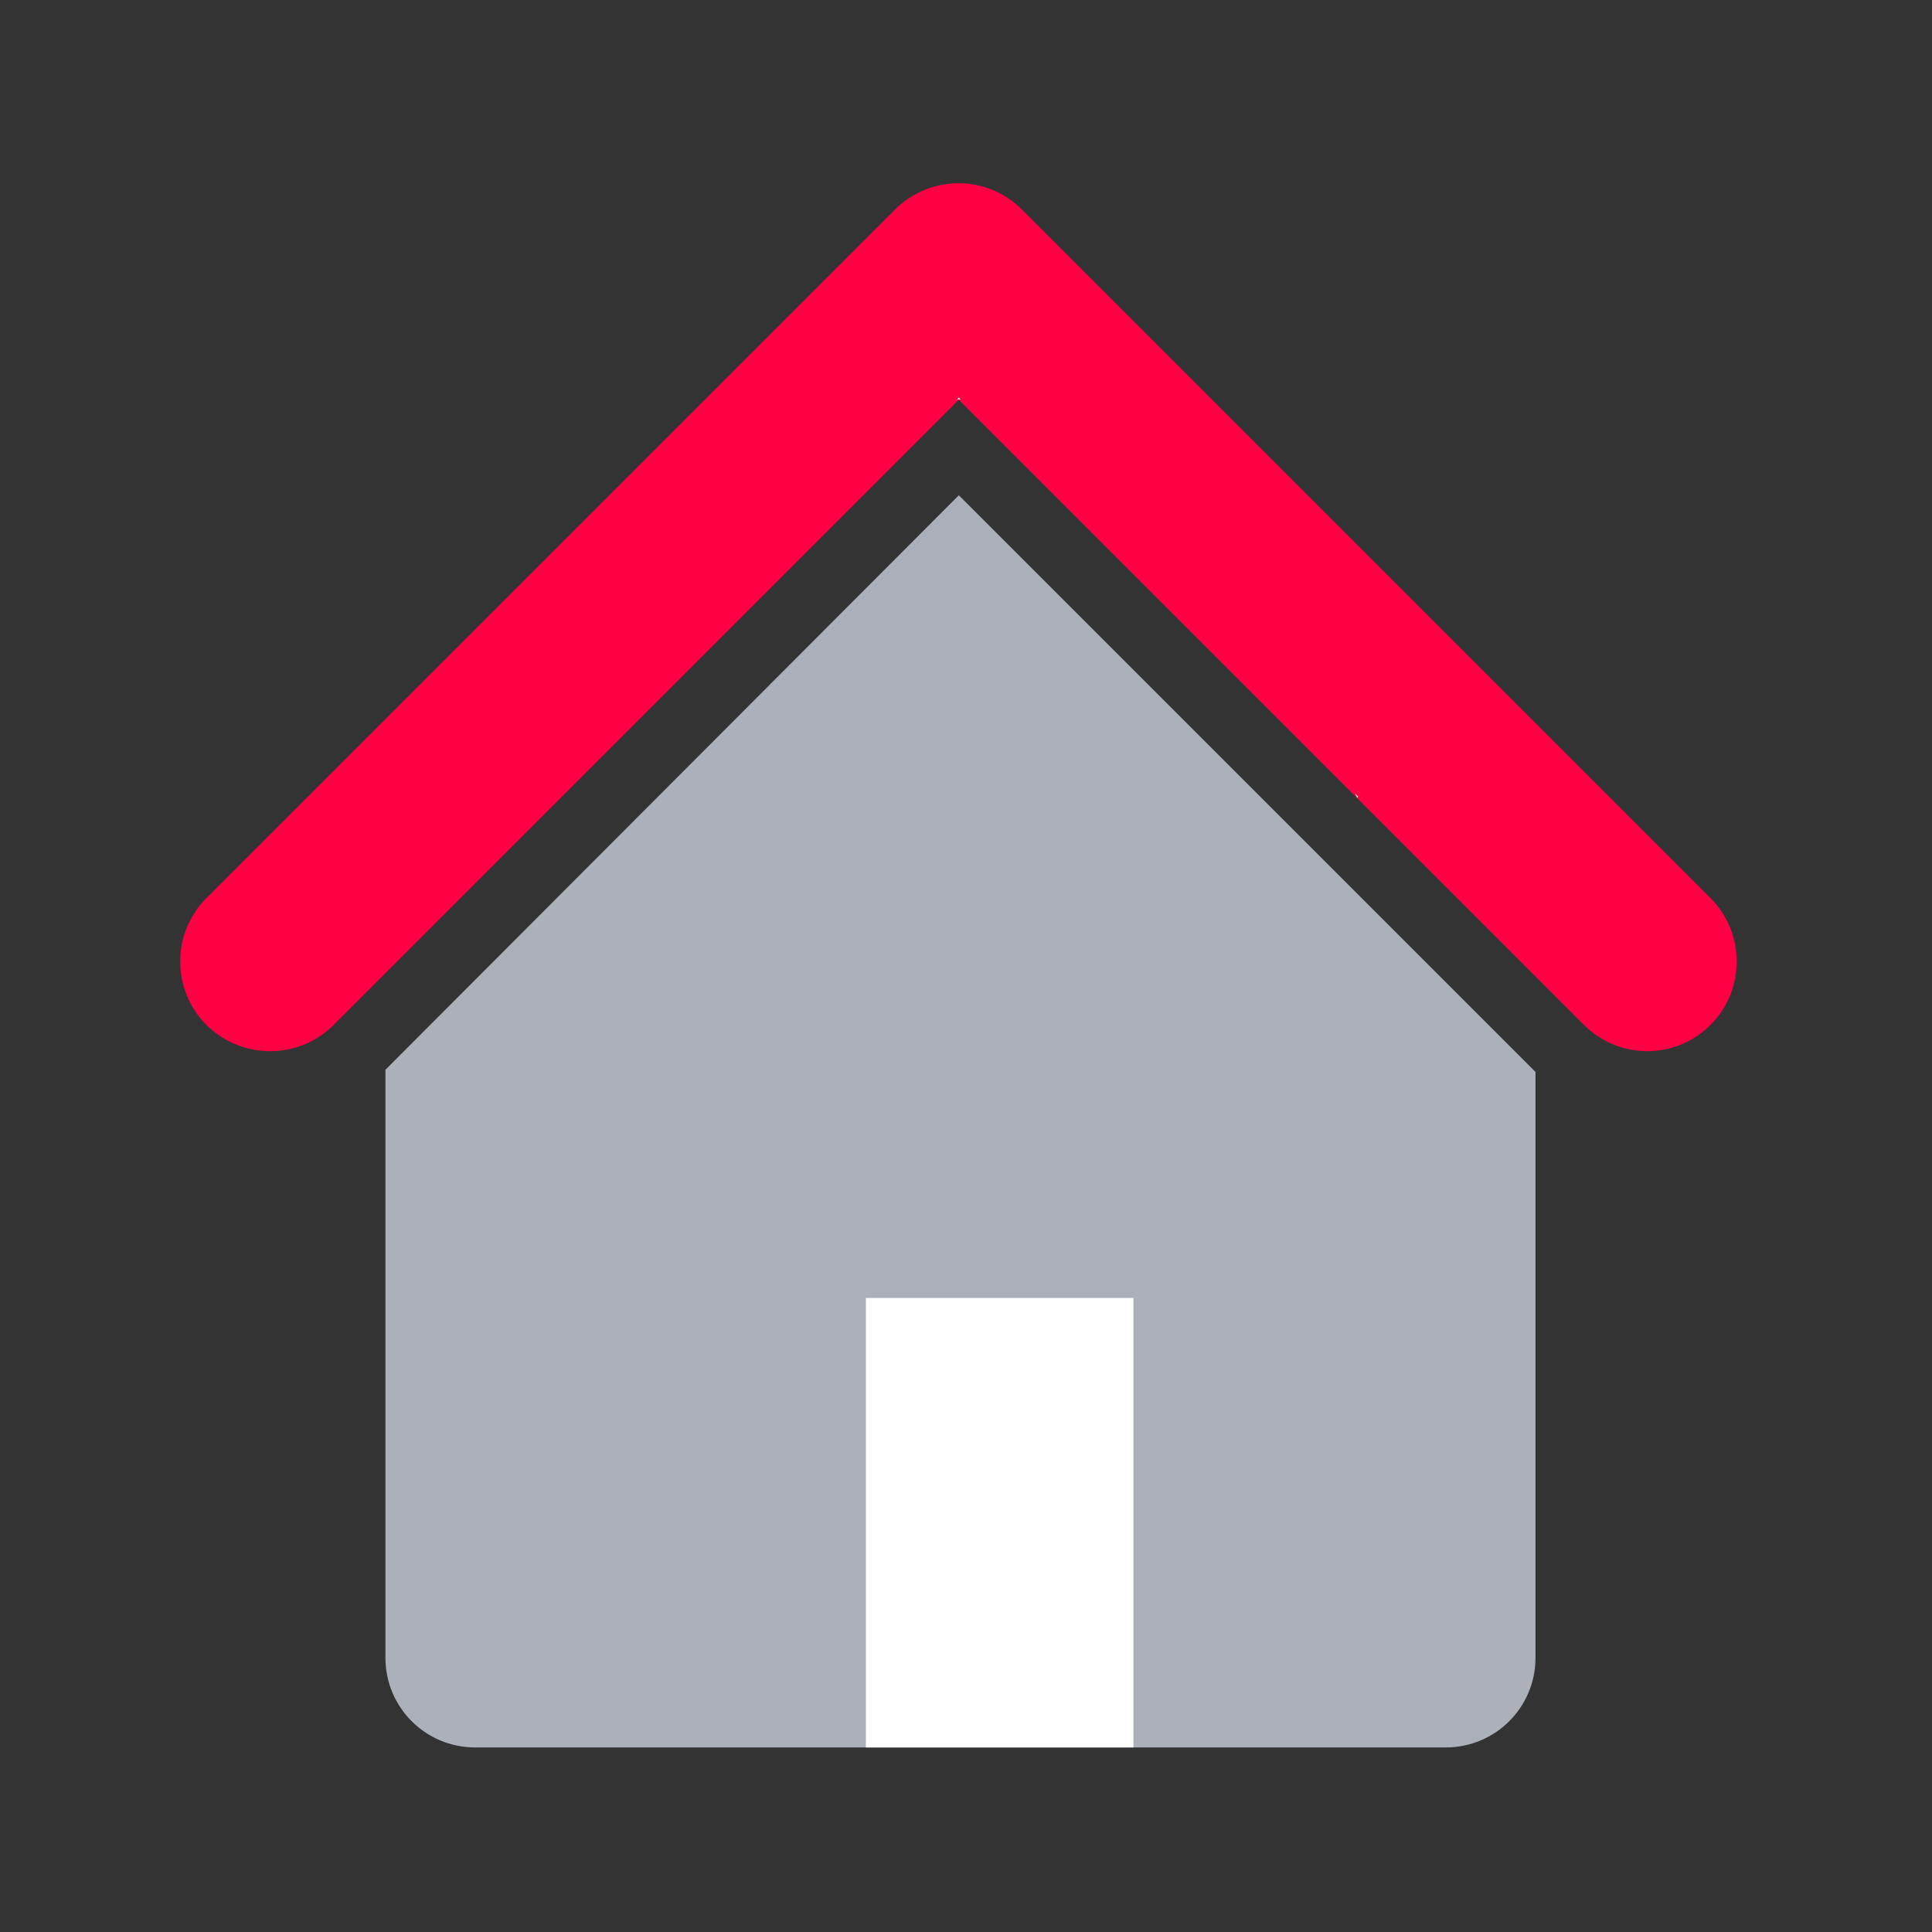<svg xmlns="http://www.w3.org/2000/svg" width="53" height="53" viewBox="0 0 53 53" fill="none"><rect x="0" y="0" width="53" height="53" fill="#333333" stroke="none"/><path d="M45.193 28.837C44.563 28.837 43.933 28.597 43.453 28.117L26.303 10.967L9.153 28.117C8.193 29.077 6.633 29.077 5.663 28.117C4.703 27.157 4.703 25.597 5.663 24.637L24.553 5.747C25.513 4.787 27.073 4.787 28.033 5.747L46.923 24.637C47.883 25.597 47.883 27.157 46.923 28.117C46.443 28.597 45.813 28.837 45.183 28.837" fill="#FF0044"></path><path d="M10.573 29.347V45.477C10.573 46.837 11.673 47.937 13.033 47.937H39.663C41.023 47.937 42.123 46.837 42.123 45.477V29.407L26.303 13.587L10.573 29.347Z" fill="#ABB0B9"></path><path d="M37.263 21.857L37.173 21.767L37.233 21.887C37.233 21.887 37.253 21.867 37.253 21.847" fill="white"></path><path d="M26.303 10.907L26.253 10.957H26.354L26.303 10.907Z" fill="white"></path><path d="M20.173 28.437H14.533V34.077H20.173V28.437Z" fill="#ABB0B9"></path><path d="M37.893 28.437H32.253V34.077H37.893V28.437Z" fill="#ABB0B9"></path><path d="M31.093 35.607H23.753V47.937H31.093V35.607Z" fill="white"></path></svg>